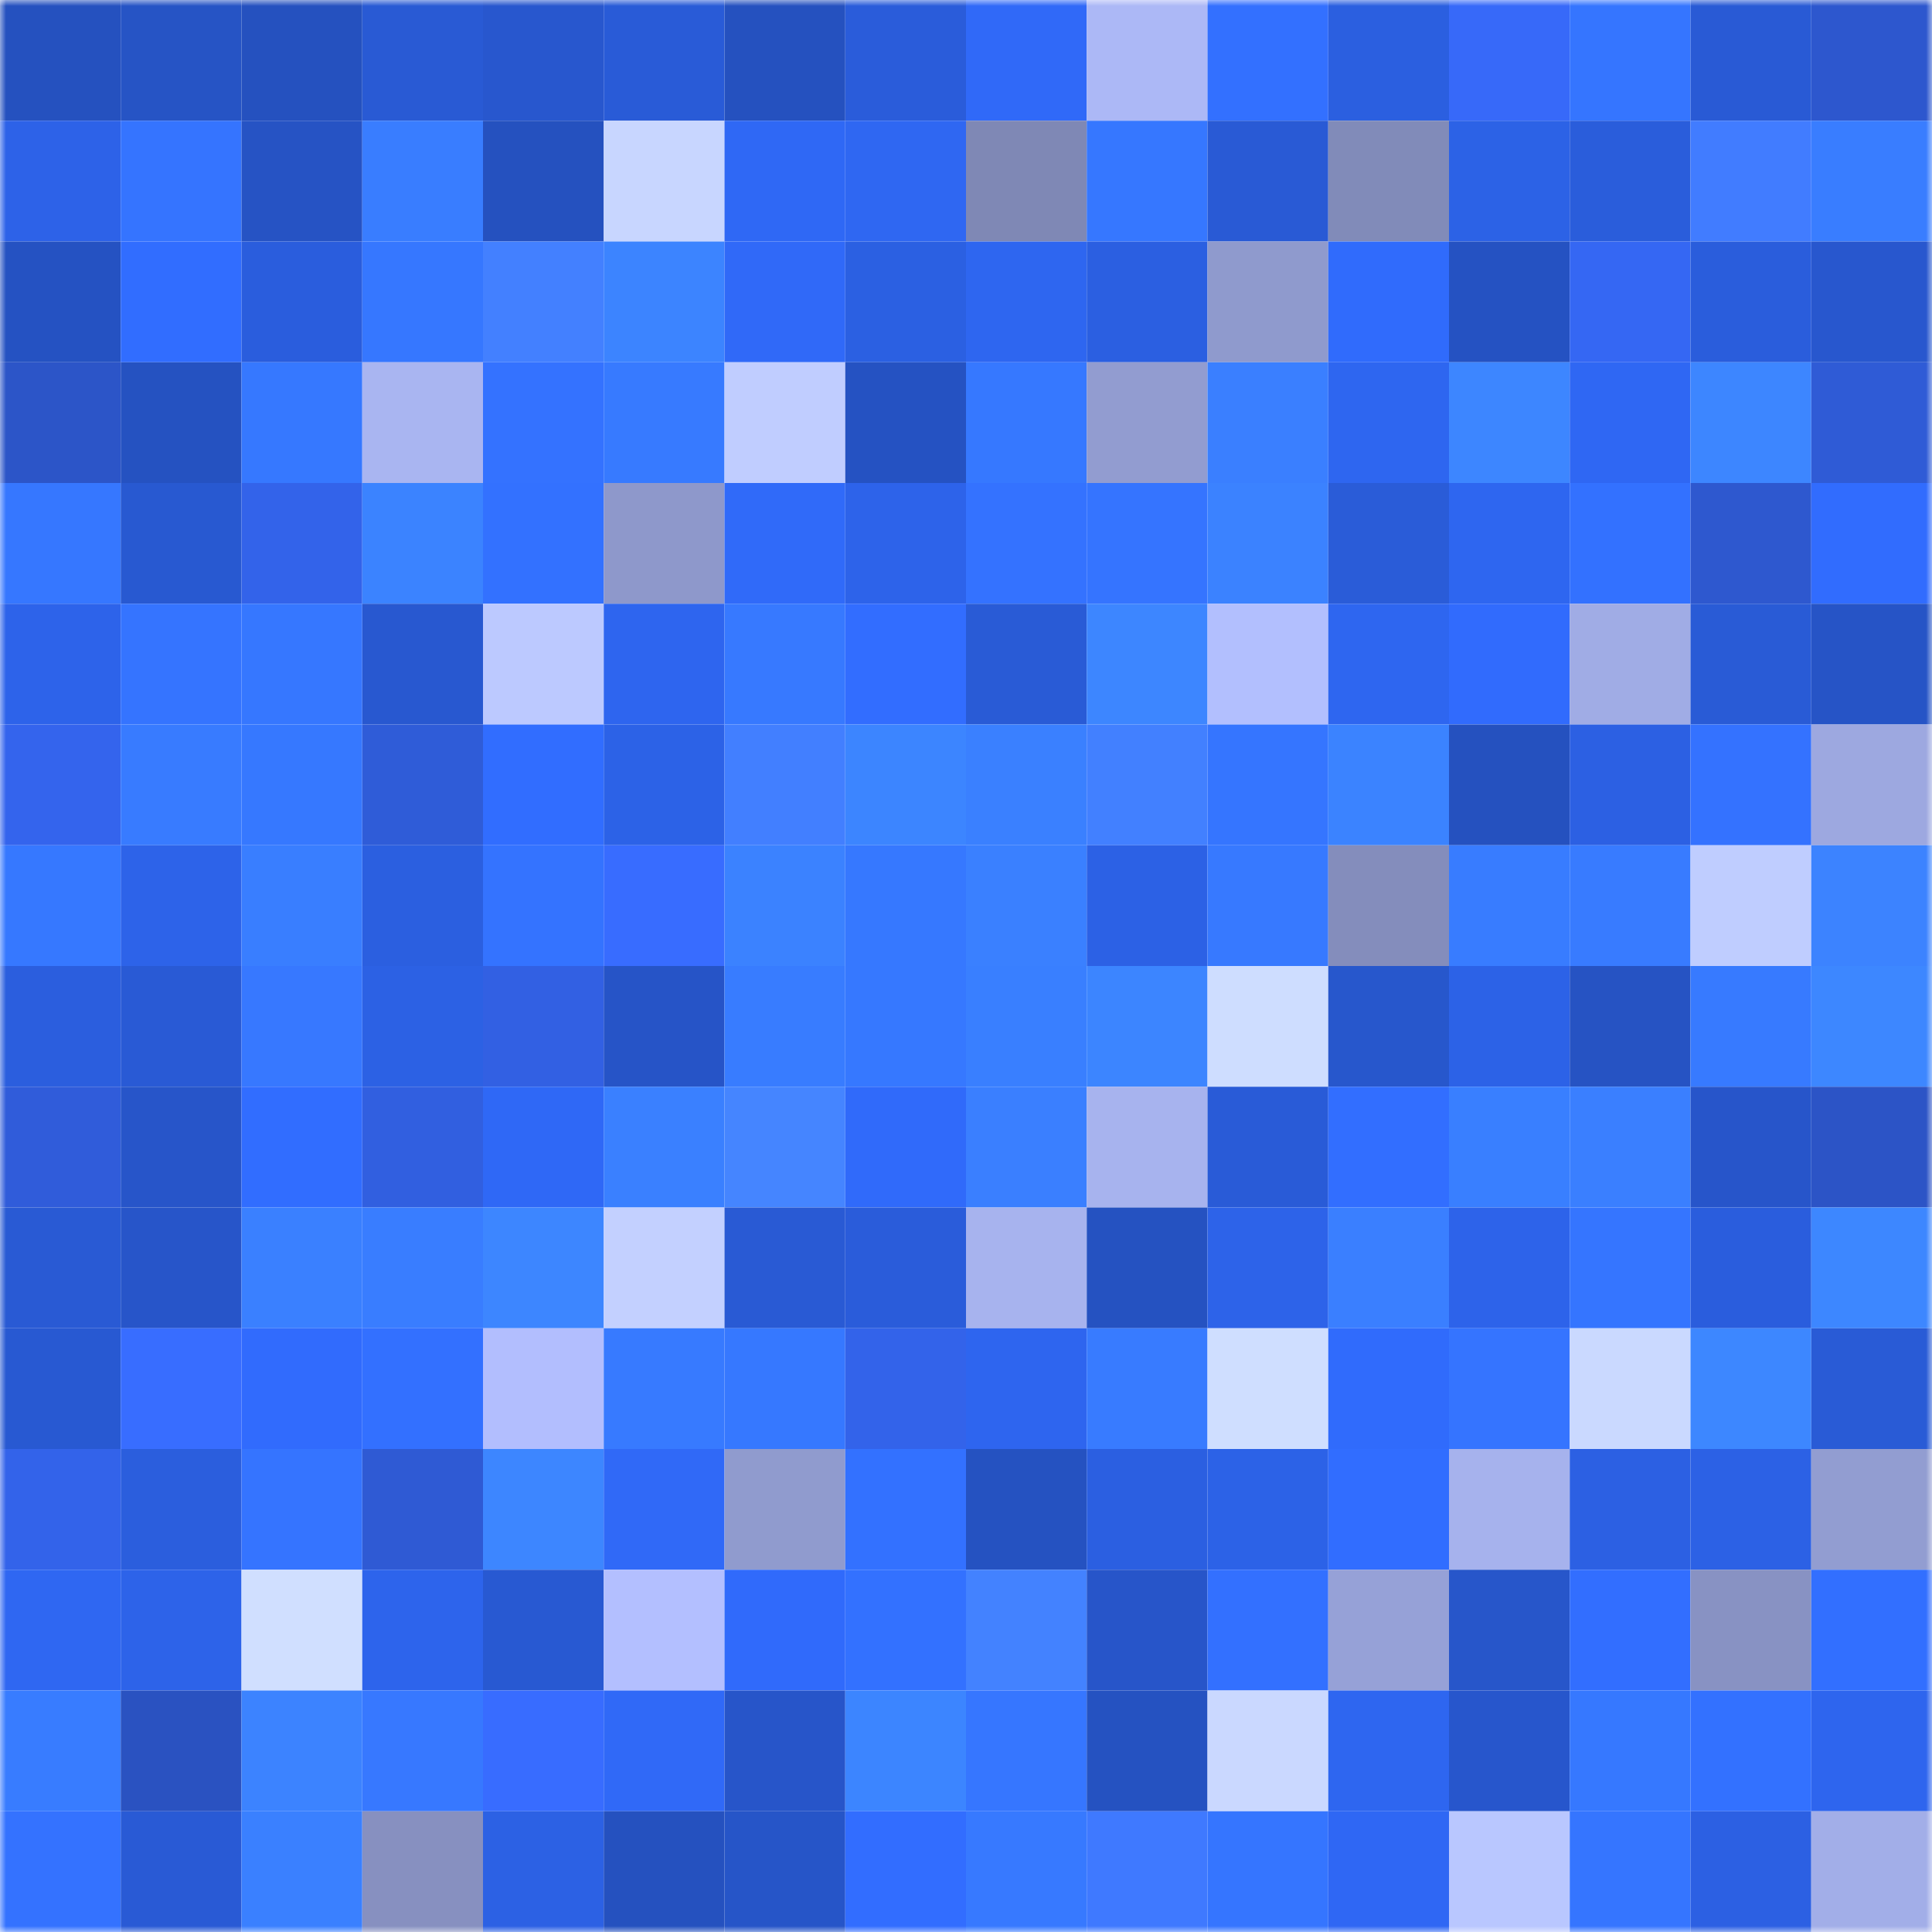 <svg viewBox="0 0 160 160" fill="none" role="img" xmlns="http://www.w3.org/2000/svg" width="240" height="240" name="basenames%2Cj3355.base.eth"><mask id="567953547" mask-type="alpha" maskUnits="userSpaceOnUse" x="0" y="0" width="160" height="160"><rect width="160" height="160" fill="#FFFFFF"></rect></mask><g mask="url(#567953547)"><rect x="0" y="0" width="10" height="10" fill="#2551bf"></rect><rect x="10" y="0" width="10" height="10" fill="#2654c5"></rect><rect x="20" y="0" width="10" height="10" fill="#2551bf"></rect><rect x="30" y="0" width="10" height="10" fill="#295ad4"></rect><rect x="40" y="0" width="10" height="10" fill="#2857ce"></rect><rect x="50" y="0" width="10" height="10" fill="#295bd7"></rect><rect x="60" y="0" width="10" height="10" fill="#2551bf"></rect><rect x="70" y="0" width="10" height="10" fill="#2a5cda"></rect><rect x="80" y="0" width="10" height="10" fill="#3069f8"></rect><rect x="90" y="0" width="10" height="10" fill="#acb8f6"></rect><rect x="100" y="0" width="10" height="10" fill="#3370ff"></rect><rect x="110" y="0" width="10" height="10" fill="#2b5fe0"></rect><rect x="120" y="0" width="10" height="10" fill="#3769f9"></rect><rect x="130" y="0" width="10" height="10" fill="#3575ff"></rect><rect x="140" y="0" width="10" height="10" fill="#295ad5"></rect><rect x="150" y="0" width="10" height="10" fill="#2d57ce"></rect><rect x="0" y="10" width="10" height="10" fill="#2d62e8"></rect><rect x="10" y="10" width="10" height="10" fill="#3574ff"></rect><rect x="20" y="10" width="10" height="10" fill="#2653c4"></rect><rect x="30" y="10" width="10" height="10" fill="#397dff"></rect><rect x="40" y="10" width="10" height="10" fill="#2551bf"></rect><rect x="50" y="10" width="10" height="10" fill="#c8d6ff"></rect><rect x="60" y="10" width="10" height="10" fill="#2f68f5"></rect><rect x="70" y="10" width="10" height="10" fill="#2f67f2"></rect><rect x="80" y="10" width="10" height="10" fill="#7f88b5"></rect><rect x="90" y="10" width="10" height="10" fill="#3677ff"></rect><rect x="100" y="10" width="10" height="10" fill="#295ad5"></rect><rect x="110" y="10" width="10" height="10" fill="#818bb9"></rect><rect x="120" y="10" width="10" height="10" fill="#2c62e6"></rect><rect x="130" y="10" width="10" height="10" fill="#2a5ddb"></rect><rect x="140" y="10" width="10" height="10" fill="#417cff"></rect><rect x="150" y="10" width="10" height="10" fill="#397dff"></rect><rect x="0" y="20" width="10" height="10" fill="#2552c2"></rect><rect x="10" y="20" width="10" height="10" fill="#316dff"></rect><rect x="20" y="20" width="10" height="10" fill="#2a5ddd"></rect><rect x="30" y="20" width="10" height="10" fill="#3677ff"></rect><rect x="40" y="20" width="10" height="10" fill="#4380ff"></rect><rect x="50" y="20" width="10" height="10" fill="#3c84ff"></rect><rect x="60" y="20" width="10" height="10" fill="#3069f8"></rect><rect x="70" y="20" width="10" height="10" fill="#2b60e2"></rect><rect x="80" y="20" width="10" height="10" fill="#2e66f0"></rect><rect x="90" y="20" width="10" height="10" fill="#2b5fe1"></rect><rect x="100" y="20" width="10" height="10" fill="#8f9acd"></rect><rect x="110" y="20" width="10" height="10" fill="#306bfc"></rect><rect x="120" y="20" width="10" height="10" fill="#2552c2"></rect><rect x="130" y="20" width="10" height="10" fill="#3567f3"></rect><rect x="140" y="20" width="10" height="10" fill="#2a5ddc"></rect><rect x="150" y="20" width="10" height="10" fill="#2857ce"></rect><rect x="0" y="30" width="10" height="10" fill="#2c55c8"></rect><rect x="10" y="30" width="10" height="10" fill="#2552c1"></rect><rect x="20" y="30" width="10" height="10" fill="#3678ff"></rect><rect x="30" y="30" width="10" height="10" fill="#a9b5f1"></rect><rect x="40" y="30" width="10" height="10" fill="#3472ff"></rect><rect x="50" y="30" width="10" height="10" fill="#377aff"></rect><rect x="60" y="30" width="10" height="10" fill="#c0cdff"></rect><rect x="70" y="30" width="10" height="10" fill="#2552c2"></rect><rect x="80" y="30" width="10" height="10" fill="#3678ff"></rect><rect x="90" y="30" width="10" height="10" fill="#929cd0"></rect><rect x="100" y="30" width="10" height="10" fill="#3a7fff"></rect><rect x="110" y="30" width="10" height="10" fill="#2e66f0"></rect><rect x="120" y="30" width="10" height="10" fill="#3d86ff"></rect><rect x="130" y="30" width="10" height="10" fill="#2f67f3"></rect><rect x="140" y="30" width="10" height="10" fill="#3d86ff"></rect><rect x="150" y="30" width="10" height="10" fill="#2f5bd6"></rect><rect x="0" y="40" width="10" height="10" fill="#3677ff"></rect><rect x="10" y="40" width="10" height="10" fill="#2859d1"></rect><rect x="20" y="40" width="10" height="10" fill="#3363ea"></rect><rect x="30" y="40" width="10" height="10" fill="#3b83ff"></rect><rect x="40" y="40" width="10" height="10" fill="#3371ff"></rect><rect x="50" y="40" width="10" height="10" fill="#8e98cb"></rect><rect x="60" y="40" width="10" height="10" fill="#306af9"></rect><rect x="70" y="40" width="10" height="10" fill="#2d63ea"></rect><rect x="80" y="40" width="10" height="10" fill="#3472ff"></rect><rect x="90" y="40" width="10" height="10" fill="#3574ff"></rect><rect x="100" y="40" width="10" height="10" fill="#3b82ff"></rect><rect x="110" y="40" width="10" height="10" fill="#2a5cd8"></rect><rect x="120" y="40" width="10" height="10" fill="#2e66f0"></rect><rect x="130" y="40" width="10" height="10" fill="#3371ff"></rect><rect x="140" y="40" width="10" height="10" fill="#2e58cf"></rect><rect x="150" y="40" width="10" height="10" fill="#316cfe"></rect><rect x="0" y="50" width="10" height="10" fill="#2d63ea"></rect><rect x="10" y="50" width="10" height="10" fill="#3574ff"></rect><rect x="20" y="50" width="10" height="10" fill="#3677ff"></rect><rect x="30" y="50" width="10" height="10" fill="#2858d0"></rect><rect x="40" y="50" width="10" height="10" fill="#bcc9ff"></rect><rect x="50" y="50" width="10" height="10" fill="#2e65ef"></rect><rect x="60" y="50" width="10" height="10" fill="#3779ff"></rect><rect x="70" y="50" width="10" height="10" fill="#326dff"></rect><rect x="80" y="50" width="10" height="10" fill="#295bd6"></rect><rect x="90" y="50" width="10" height="10" fill="#3d86ff"></rect><rect x="100" y="50" width="10" height="10" fill="#b2bffe"></rect><rect x="110" y="50" width="10" height="10" fill="#2e66f0"></rect><rect x="120" y="50" width="10" height="10" fill="#316bfd"></rect><rect x="130" y="50" width="10" height="10" fill="#a0ace5"></rect><rect x="140" y="50" width="10" height="10" fill="#295bd6"></rect><rect x="150" y="50" width="10" height="10" fill="#2654c6"></rect><rect x="0" y="60" width="10" height="10" fill="#3464ed"></rect><rect x="10" y="60" width="10" height="10" fill="#387bff"></rect><rect x="20" y="60" width="10" height="10" fill="#3678ff"></rect><rect x="30" y="60" width="10" height="10" fill="#2f5cd8"></rect><rect x="40" y="60" width="10" height="10" fill="#316dff"></rect><rect x="50" y="60" width="10" height="10" fill="#2c62e7"></rect><rect x="60" y="60" width="10" height="10" fill="#427fff"></rect><rect x="70" y="60" width="10" height="10" fill="#3c85ff"></rect><rect x="80" y="60" width="10" height="10" fill="#3a80ff"></rect><rect x="90" y="60" width="10" height="10" fill="#4280ff"></rect><rect x="100" y="60" width="10" height="10" fill="#3575ff"></rect><rect x="110" y="60" width="10" height="10" fill="#3b83ff"></rect><rect x="120" y="60" width="10" height="10" fill="#2551bf"></rect><rect x="130" y="60" width="10" height="10" fill="#2c60e3"></rect><rect x="140" y="60" width="10" height="10" fill="#3472ff"></rect><rect x="150" y="60" width="10" height="10" fill="#9da8e0"></rect><rect x="0" y="70" width="10" height="10" fill="#3678ff"></rect><rect x="10" y="70" width="10" height="10" fill="#2d63e9"></rect><rect x="20" y="70" width="10" height="10" fill="#397eff"></rect><rect x="30" y="70" width="10" height="10" fill="#2b5fe0"></rect><rect x="40" y="70" width="10" height="10" fill="#3473ff"></rect><rect x="50" y="70" width="10" height="10" fill="#386cff"></rect><rect x="60" y="70" width="10" height="10" fill="#3b82ff"></rect><rect x="70" y="70" width="10" height="10" fill="#3678ff"></rect><rect x="80" y="70" width="10" height="10" fill="#3a80ff"></rect><rect x="90" y="70" width="10" height="10" fill="#2c61e5"></rect><rect x="100" y="70" width="10" height="10" fill="#3779ff"></rect><rect x="110" y="70" width="10" height="10" fill="#848dbc"></rect><rect x="120" y="70" width="10" height="10" fill="#387cff"></rect><rect x="130" y="70" width="10" height="10" fill="#387bff"></rect><rect x="140" y="70" width="10" height="10" fill="#bfcdff"></rect><rect x="150" y="70" width="10" height="10" fill="#3c83ff"></rect><rect x="0" y="80" width="10" height="10" fill="#2b5ede"></rect><rect x="10" y="80" width="10" height="10" fill="#295ad5"></rect><rect x="20" y="80" width="10" height="10" fill="#3778ff"></rect><rect x="30" y="80" width="10" height="10" fill="#2c61e4"></rect><rect x="40" y="80" width="10" height="10" fill="#3260e3"></rect><rect x="50" y="80" width="10" height="10" fill="#2654c7"></rect><rect x="60" y="80" width="10" height="10" fill="#387cff"></rect><rect x="70" y="80" width="10" height="10" fill="#3678ff"></rect><rect x="80" y="80" width="10" height="10" fill="#397fff"></rect><rect x="90" y="80" width="10" height="10" fill="#3c85ff"></rect><rect x="100" y="80" width="10" height="10" fill="#ceddff"></rect><rect x="110" y="80" width="10" height="10" fill="#2757cc"></rect><rect x="120" y="80" width="10" height="10" fill="#2c62e7"></rect><rect x="130" y="80" width="10" height="10" fill="#2653c3"></rect><rect x="140" y="80" width="10" height="10" fill="#377aff"></rect><rect x="150" y="80" width="10" height="10" fill="#3d87ff"></rect><rect x="0" y="90" width="10" height="10" fill="#305cda"></rect><rect x="10" y="90" width="10" height="10" fill="#2755c9"></rect><rect x="20" y="90" width="10" height="10" fill="#316dff"></rect><rect x="30" y="90" width="10" height="10" fill="#315fe0"></rect><rect x="40" y="90" width="10" height="10" fill="#2f68f6"></rect><rect x="50" y="90" width="10" height="10" fill="#3a80ff"></rect><rect x="60" y="90" width="10" height="10" fill="#4585ff"></rect><rect x="70" y="90" width="10" height="10" fill="#306afa"></rect><rect x="80" y="90" width="10" height="10" fill="#3a7fff"></rect><rect x="90" y="90" width="10" height="10" fill="#a7b3ee"></rect><rect x="100" y="90" width="10" height="10" fill="#295bd7"></rect><rect x="110" y="90" width="10" height="10" fill="#326eff"></rect><rect x="120" y="90" width="10" height="10" fill="#397fff"></rect><rect x="130" y="90" width="10" height="10" fill="#3a7fff"></rect><rect x="140" y="90" width="10" height="10" fill="#2755ca"></rect><rect x="150" y="90" width="10" height="10" fill="#2c54c6"></rect><rect x="0" y="100" width="10" height="10" fill="#295ad4"></rect><rect x="10" y="100" width="10" height="10" fill="#2755c9"></rect><rect x="20" y="100" width="10" height="10" fill="#3a80ff"></rect><rect x="30" y="100" width="10" height="10" fill="#397dff"></rect><rect x="40" y="100" width="10" height="10" fill="#3d86ff"></rect><rect x="50" y="100" width="10" height="10" fill="#c3d0ff"></rect><rect x="60" y="100" width="10" height="10" fill="#295ad4"></rect><rect x="70" y="100" width="10" height="10" fill="#2a5cda"></rect><rect x="80" y="100" width="10" height="10" fill="#a7b3ee"></rect><rect x="90" y="100" width="10" height="10" fill="#2552c1"></rect><rect x="100" y="100" width="10" height="10" fill="#2d63e9"></rect><rect x="110" y="100" width="10" height="10" fill="#3a7fff"></rect><rect x="120" y="100" width="10" height="10" fill="#2d63ea"></rect><rect x="130" y="100" width="10" height="10" fill="#3575ff"></rect><rect x="140" y="100" width="10" height="10" fill="#2a5ddd"></rect><rect x="150" y="100" width="10" height="10" fill="#3d87ff"></rect><rect x="0" y="110" width="10" height="10" fill="#2859d2"></rect><rect x="10" y="110" width="10" height="10" fill="#386dff"></rect><rect x="20" y="110" width="10" height="10" fill="#316bfd"></rect><rect x="30" y="110" width="10" height="10" fill="#3370ff"></rect><rect x="40" y="110" width="10" height="10" fill="#b2befe"></rect><rect x="50" y="110" width="10" height="10" fill="#377aff"></rect><rect x="60" y="110" width="10" height="10" fill="#3678ff"></rect><rect x="70" y="110" width="10" height="10" fill="#3363ea"></rect><rect x="80" y="110" width="10" height="10" fill="#2e65ef"></rect><rect x="90" y="110" width="10" height="10" fill="#387bff"></rect><rect x="100" y="110" width="10" height="10" fill="#cfdeff"></rect><rect x="110" y="110" width="10" height="10" fill="#306bfc"></rect><rect x="120" y="110" width="10" height="10" fill="#3574ff"></rect><rect x="130" y="110" width="10" height="10" fill="#cad9ff"></rect><rect x="140" y="110" width="10" height="10" fill="#3d87ff"></rect><rect x="150" y="110" width="10" height="10" fill="#295bd6"></rect><rect x="0" y="120" width="10" height="10" fill="#3363ea"></rect><rect x="10" y="120" width="10" height="10" fill="#2b5edd"></rect><rect x="20" y="120" width="10" height="10" fill="#3574ff"></rect><rect x="30" y="120" width="10" height="10" fill="#2f5ad4"></rect><rect x="40" y="120" width="10" height="10" fill="#3d86ff"></rect><rect x="50" y="120" width="10" height="10" fill="#3069f7"></rect><rect x="60" y="120" width="10" height="10" fill="#909bce"></rect><rect x="70" y="120" width="10" height="10" fill="#3371ff"></rect><rect x="80" y="120" width="10" height="10" fill="#2552c1"></rect><rect x="90" y="120" width="10" height="10" fill="#2b5fe1"></rect><rect x="100" y="120" width="10" height="10" fill="#2c62e7"></rect><rect x="110" y="120" width="10" height="10" fill="#316dff"></rect><rect x="120" y="120" width="10" height="10" fill="#a6b2ed"></rect><rect x="130" y="120" width="10" height="10" fill="#2c60e3"></rect><rect x="140" y="120" width="10" height="10" fill="#2c61e5"></rect><rect x="150" y="120" width="10" height="10" fill="#929dd1"></rect><rect x="0" y="130" width="10" height="10" fill="#2f67f2"></rect><rect x="10" y="130" width="10" height="10" fill="#2d63e9"></rect><rect x="20" y="130" width="10" height="10" fill="#d0dfff"></rect><rect x="30" y="130" width="10" height="10" fill="#2d64ec"></rect><rect x="40" y="130" width="10" height="10" fill="#2859d2"></rect><rect x="50" y="130" width="10" height="10" fill="#b3bfff"></rect><rect x="60" y="130" width="10" height="10" fill="#306afb"></rect><rect x="70" y="130" width="10" height="10" fill="#3371ff"></rect><rect x="80" y="130" width="10" height="10" fill="#4382ff"></rect><rect x="90" y="130" width="10" height="10" fill="#2755c9"></rect><rect x="100" y="130" width="10" height="10" fill="#3370ff"></rect><rect x="110" y="130" width="10" height="10" fill="#96a1d7"></rect><rect x="120" y="130" width="10" height="10" fill="#2756ca"></rect><rect x="130" y="130" width="10" height="10" fill="#326eff"></rect><rect x="140" y="130" width="10" height="10" fill="#8892c3"></rect><rect x="150" y="130" width="10" height="10" fill="#326fff"></rect><rect x="0" y="140" width="10" height="10" fill="#387cff"></rect><rect x="10" y="140" width="10" height="10" fill="#2a52c1"></rect><rect x="20" y="140" width="10" height="10" fill="#3c83ff"></rect><rect x="30" y="140" width="10" height="10" fill="#3778ff"></rect><rect x="40" y="140" width="10" height="10" fill="#386cff"></rect><rect x="50" y="140" width="10" height="10" fill="#3069f7"></rect><rect x="60" y="140" width="10" height="10" fill="#2755c9"></rect><rect x="70" y="140" width="10" height="10" fill="#3c85ff"></rect><rect x="80" y="140" width="10" height="10" fill="#3676ff"></rect><rect x="90" y="140" width="10" height="10" fill="#2552c1"></rect><rect x="100" y="140" width="10" height="10" fill="#cad8ff"></rect><rect x="110" y="140" width="10" height="10" fill="#2e66f0"></rect><rect x="120" y="140" width="10" height="10" fill="#2756cc"></rect><rect x="130" y="140" width="10" height="10" fill="#3678ff"></rect><rect x="140" y="140" width="10" height="10" fill="#3371ff"></rect><rect x="150" y="140" width="10" height="10" fill="#2e65ee"></rect><rect x="0" y="150" width="10" height="10" fill="#3472ff"></rect><rect x="10" y="150" width="10" height="10" fill="#295ad5"></rect><rect x="20" y="150" width="10" height="10" fill="#3a80ff"></rect><rect x="30" y="150" width="10" height="10" fill="#8790c0"></rect><rect x="40" y="150" width="10" height="10" fill="#2c61e4"></rect><rect x="50" y="150" width="10" height="10" fill="#2551bf"></rect><rect x="60" y="150" width="10" height="10" fill="#2655c8"></rect><rect x="70" y="150" width="10" height="10" fill="#326dff"></rect><rect x="80" y="150" width="10" height="10" fill="#3779ff"></rect><rect x="90" y="150" width="10" height="10" fill="#3f79ff"></rect><rect x="100" y="150" width="10" height="10" fill="#3575ff"></rect><rect x="110" y="150" width="10" height="10" fill="#2f67f4"></rect><rect x="120" y="150" width="10" height="10" fill="#b9c7ff"></rect><rect x="130" y="150" width="10" height="10" fill="#3575ff"></rect><rect x="140" y="150" width="10" height="10" fill="#2c60e3"></rect><rect x="150" y="150" width="10" height="10" fill="#a2aee8"></rect></g></svg>